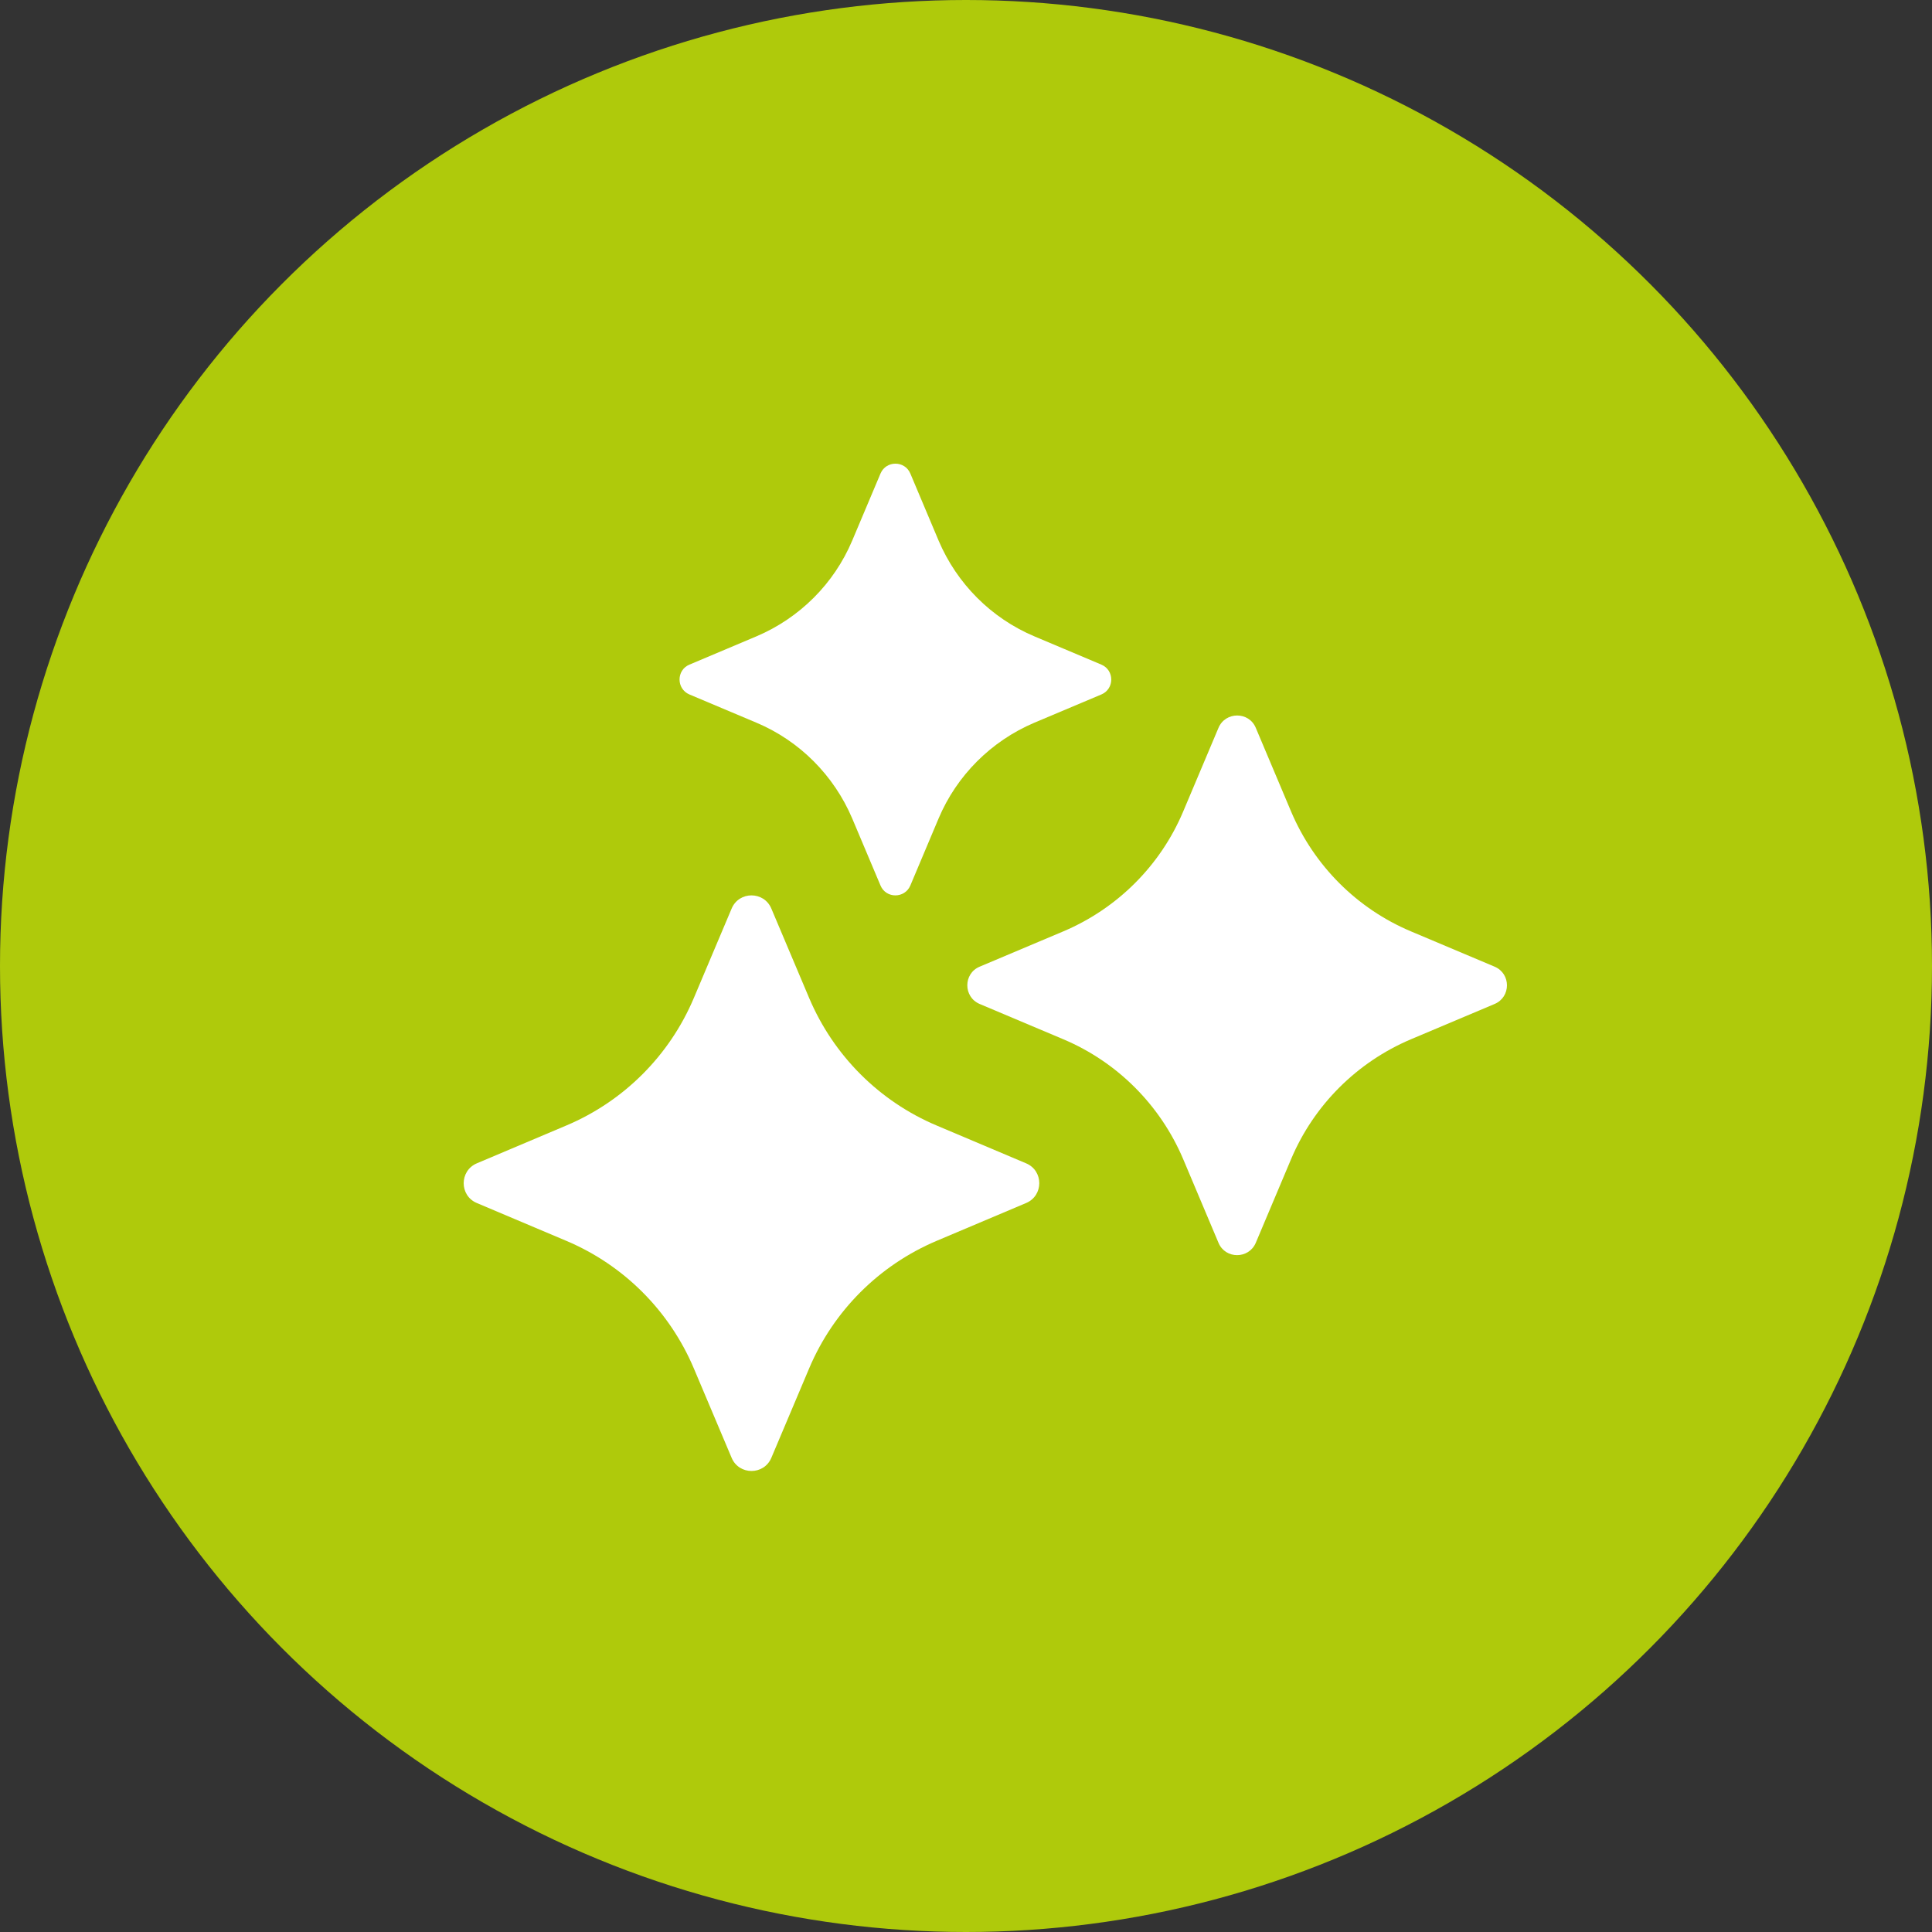 <?xml version="1.0" encoding="UTF-8"?> <svg xmlns="http://www.w3.org/2000/svg" width="50" height="50" viewBox="0 0 50 50" fill="none"><rect x="0" y="0" width="50" height="50" fill="#333333" stroke="none"/><circle cx="25" cy="25" r="25" fill="#AFCA0B"></circle><path d="M12.34 31.134L14.656 32.113C16.144 32.741 17.326 33.925 17.956 35.413L18.935 37.729C19.126 38.182 19.771 38.182 19.962 37.729L20.941 35.413C21.569 33.925 22.753 32.743 24.24 32.113L26.556 31.134C27.01 30.943 27.01 30.298 26.556 30.107L24.24 29.128C22.753 28.5 21.571 27.316 20.941 25.829L19.962 23.513C19.771 23.059 19.126 23.059 18.935 23.513L17.956 25.829C17.328 27.316 16.144 28.5 14.656 29.128L12.34 30.107C11.887 30.301 11.887 30.943 12.34 31.134Z" fill="white"></path><path d="M38.682 25.018L36.511 24.102C35.117 23.514 34.007 22.401 33.415 21.006L32.499 18.835C32.321 18.411 31.716 18.411 31.535 18.835L30.619 21.006C30.03 22.401 28.917 23.51 27.523 24.102L25.352 25.018C24.928 25.196 24.928 25.801 25.352 25.982L27.523 26.898C28.917 27.487 30.027 28.6 30.619 29.994L31.535 32.165C31.713 32.589 32.318 32.589 32.499 32.165L33.415 29.994C34.004 28.6 35.117 27.49 36.511 26.898L38.682 25.982C39.106 25.801 39.106 25.199 38.682 25.018Z" fill="white"></path><path d="M28.505 17.201L26.768 16.468C25.653 15.997 24.765 15.107 24.291 13.991L23.559 12.254C23.416 11.915 22.932 11.915 22.788 12.254L22.055 13.991C21.584 15.107 20.694 15.994 19.578 16.468L17.841 17.201C17.502 17.343 17.502 17.827 17.841 17.972L19.578 18.704C20.694 19.175 21.581 20.066 22.055 21.181L22.788 22.918C22.93 23.257 23.414 23.257 23.559 22.918L24.291 21.181C24.762 20.066 25.653 19.178 26.768 18.704L28.505 17.972C28.844 17.827 28.844 17.346 28.505 17.201Z" fill="white"></path></svg> 